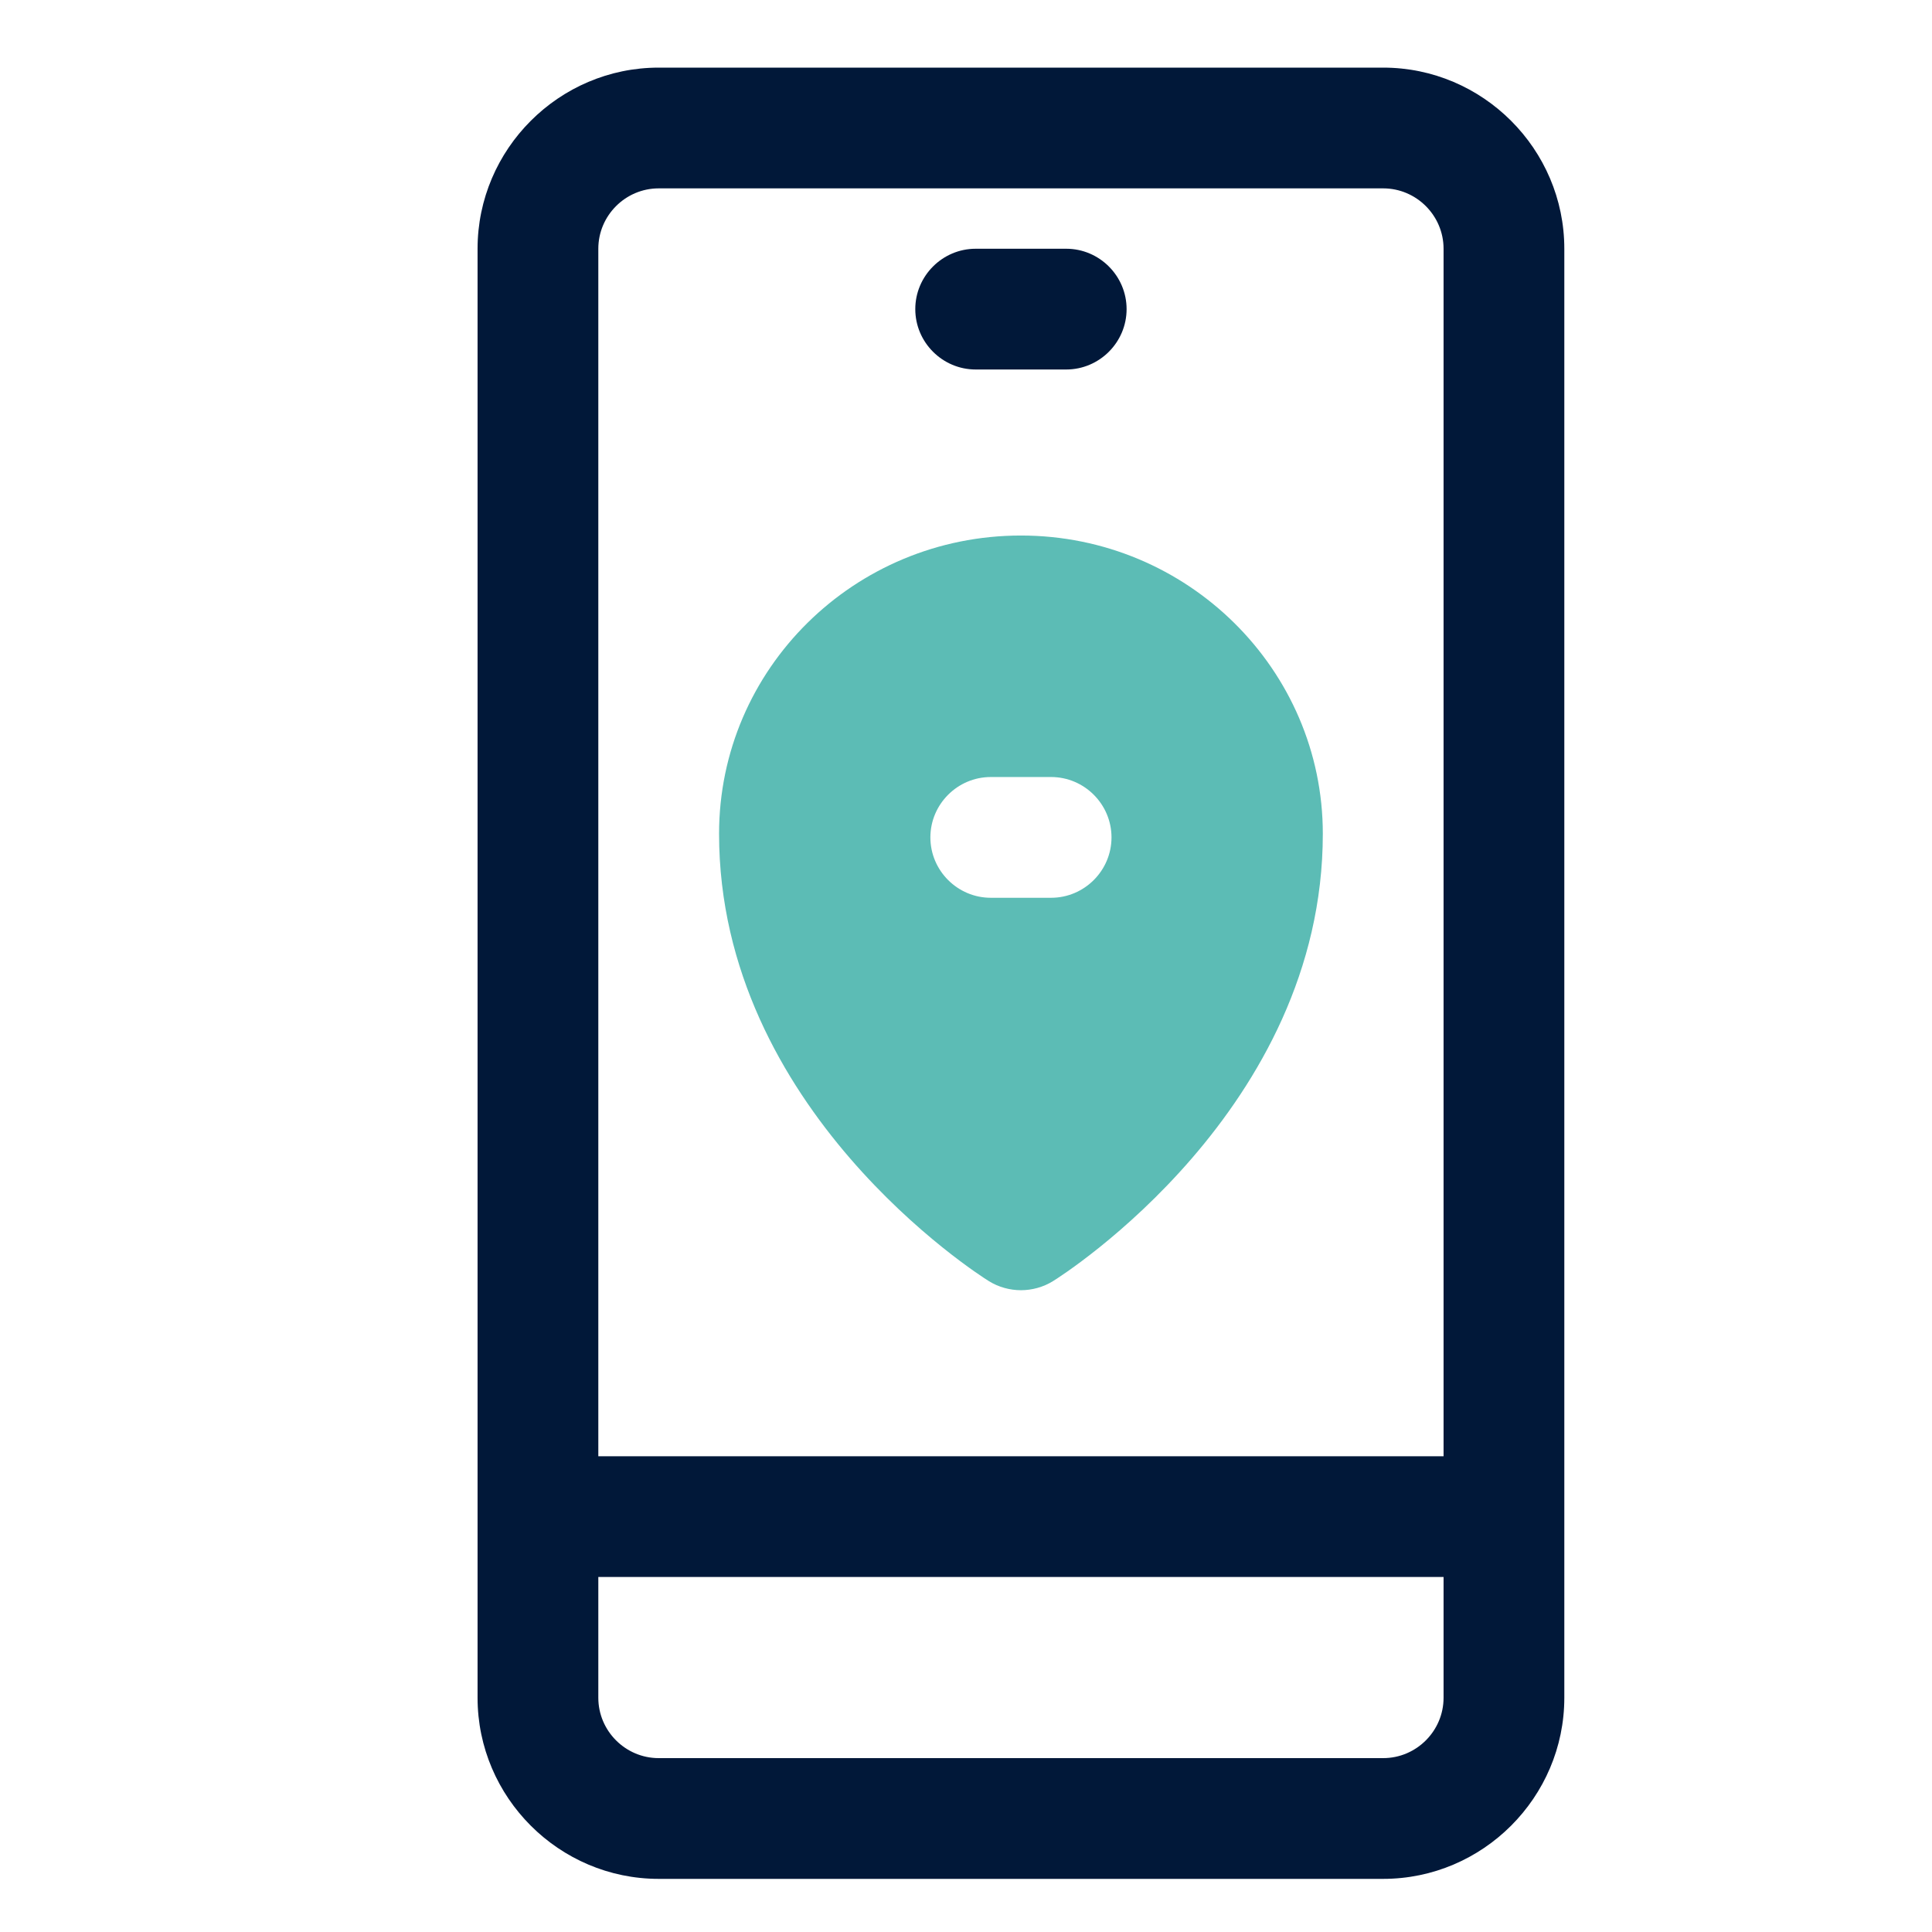 <svg xmlns="http://www.w3.org/2000/svg" id="OBJECT" viewBox="0 0 32 32"><defs><style>      .cls-1 {        fill: #5cbcb5;      }      .cls-2 {        fill: #011839;      }    </style></defs><g><path class="cls-2" d="M22.91,1.12h-12c-1.65,0-3,1.35-3,3v24c0,1.65,1.35,3,3,3h12c1.65,0,3-1.35,3-3V4.12c0-1.65-1.35-3-3-3ZM10.91,3.12h12c.55,0,1,.45,1,1v20h-14V4.12c0-.55.45-1,1-1ZM22.91,29.12h-12c-.55,0-1-.45-1-1v-2h14v2c0,.55-.45,1-1,1Z"></path><path class="cls-2" d="M16.16,6.12h1.5c.55,0,1-.45,1-1s-.45-1-1-1h-1.5c-.55,0-1,.45-1,1s.45,1,1,1Z"></path></g><path class="cls-1" d="M16.91,8.87c-2.76,0-5,2.21-5,4.94,0,4.56,4.29,7.3,4.47,7.41.16.1.35.15.53.15s.37-.05.53-.15c.18-.11,4.47-2.85,4.47-7.41,0-2.72-2.24-4.94-5-4.94ZM17.41,14.87h-1c-.55,0-1-.45-1-1s.45-1,1-1h1c.55,0,1,.45,1,1s-.45,1-1,1Z"></path></svg>